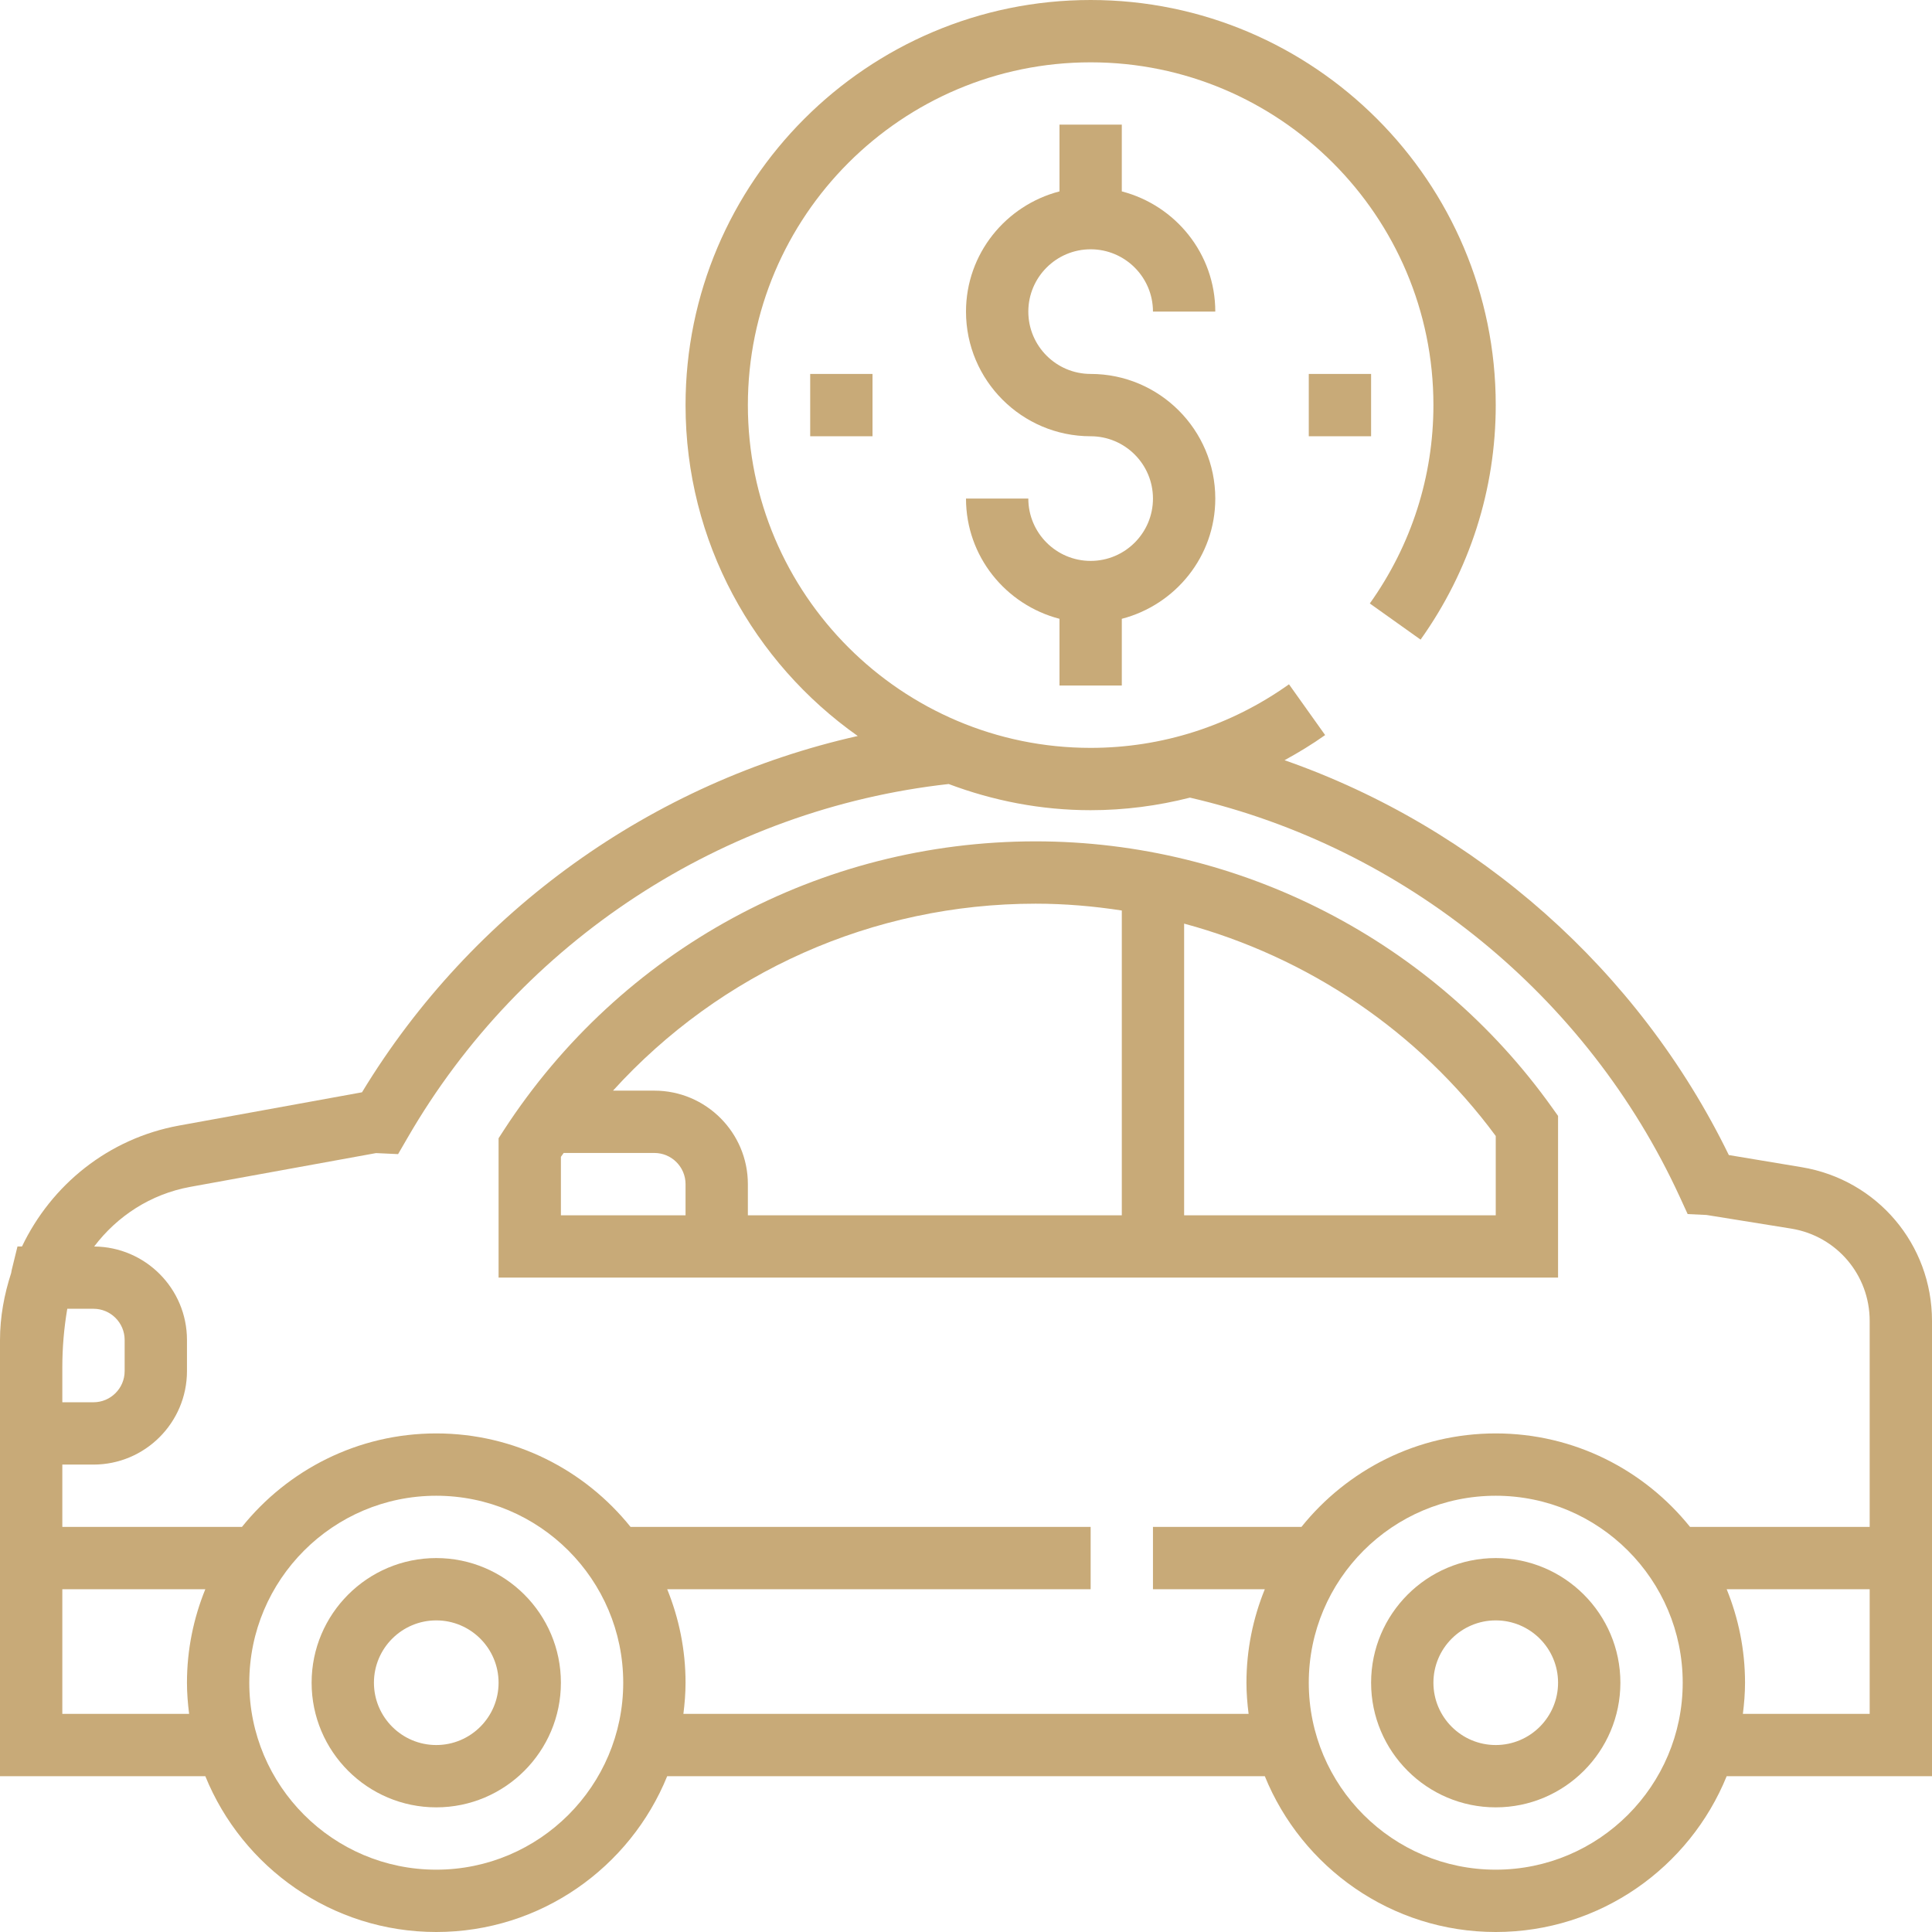 <?xml version="1.0"?>
<svg xmlns="http://www.w3.org/2000/svg" xmlns:xlink="http://www.w3.org/1999/xlink" version="1.1" id="Capa_1" x="0px" y="0px" viewBox="0 0 496 496" style="enable-background:new 0 0 496 496;" xml:space="preserve" width="512px" height="512px" class=""><g><g>
	<g>
		<path d="M112,400c-17.648,0-32,14.352-32,32s14.352,32,32,32s32-14.352,32-32S129.648,400,112,400z M112,448    c-8.824,0-16-7.176-16-16c0-8.824,7.176-16,16-16c8.824,0,16,7.176,16,16C128,440.824,120.824,448,112,448z" data-original="#000000" class="active-path" data-old_color="#000000" fill="#C8AA78"/>
	</g>
</g><g>
	<g>
		<path d="M384,400c-17.648,0-32,14.352-32,32s14.352,32,32,32s32-14.352,32-32S401.648,400,384,400z M384,448    c-8.824,0-16-7.176-16-16c0-8.824,7.176-16,16-16c8.824,0,16,7.176,16,16C400,440.824,392.824,448,384,448z" data-original="#000000" class="active-path" data-old_color="#000000" fill="#C8AA78"/>
	</g>
</g><g>
	<g>
		<path d="M280,96c-8.824,0-16-7.176-16-16s7.176-16,16-16c8.824,0,16,7.176,16,16h16c0-14.864-10.232-27.288-24-30.864V32h-16    v17.136c-13.768,3.576-24,16-24,30.864c0,17.648,14.352,32,32,32c8.824,0,16,7.176,16,16s-7.176,16-16,16c-8.824,0-16-7.176-16-16    h-16c0,14.864,10.232,27.288,24,30.864V176h16v-17.136c13.768-3.576,24-16,24-30.864C312,110.352,297.648,96,280,96z" data-original="#000000" class="active-path" data-old_color="#000000" fill="#C8AA78"/>
	</g>
</g><g>
	<g>
		<path d="M462.568,299.656l-18.728-3.12c-23.168-47.528-64.632-84.08-114.056-101.368c3.56-1.96,7.064-4.064,10.416-6.456    l-9.28-13.032c-15,10.672-32.6,16.32-50.92,16.32c-48.52,0-88-39.48-88-88s39.48-88,88-88s88,39.48,88,88    c0,18.312-5.648,35.92-16.328,50.928l13.032,9.28C377.328,146.48,384,125.656,384,104C384,46.656,337.344,0,280,0    S176,46.656,176,104c0,35.088,17.512,66.112,44.208,84.952c-52.68,11.832-98.96,44.808-127.272,91.472l-46.952,8.536    C27.8,292.272,13.2,304.208,5.648,320h-1.16l-1.496,6.104c-0.056,0.24-0.072,0.488-0.128,0.728C1.088,332.296,0,338.056,0,344.056    v6.952V376v80h52.712c9.52,23.424,32.488,40,59.288,40s49.768-16.576,59.288-40h153.424c9.52,23.424,32.488,40,59.288,40    s49.768-16.576,59.288-40H496V339.112C496,319.48,481.944,302.888,462.568,299.656z M16,351.008    c0-5.024,0.432-10.048,1.272-15.008H24c4.416,0,8,3.592,8,8v8c0,4.408-3.584,8-8,8h-8V351.008z M48,432    c0,2.712,0.224,5.376,0.552,8H16v-32h36.712C49.696,415.416,48,423.512,48,432z M112,480c-26.472,0-48-21.528-48-48    s21.528-48,48-48s48,21.528,48,48S138.472,480,112,480z M384,480c-26.472,0-48-21.528-48-48s21.528-48,48-48s48,21.528,48,48    S410.472,480,384,480z M480,440h-32.552c0.328-2.624,0.552-5.288,0.552-8c0-8.488-1.696-16.584-4.712-24H480V440z M480,392h-46.12    c-11.744-14.608-29.72-24-49.88-24c-20.16,0-38.144,9.392-49.88,24H296v16h28.712c-3.016,7.416-4.712,15.512-4.712,24    c0,2.712,0.224,5.376,0.552,8H175.448c0.328-2.624,0.552-5.288,0.552-8c0-8.488-1.696-16.584-4.712-24H280v-16H161.88    c-11.744-14.608-29.72-24-49.88-24c-20.16,0-38.144,9.392-49.88,24H16v-16h8c13.232,0,24-10.768,24-24v-8    c0-13.176-10.672-23.888-23.824-23.984c5.88-7.776,14.48-13.456,24.672-15.312l47.696-8.672l5.656,0.264l2.44-4.208    c29.216-50.56,81.072-84.384,138.912-90.808C254.912,205.552,267.16,208,280,208c8.688,0,17.224-1.12,25.496-3.224    c55.096,12.72,102.024,50.888,125.744,102.488l2.032,4.424l4.856,0.232l21.816,3.512C471.56,317.368,480,327.328,480,339.112V392z    " data-original="#000000" class="active-path" data-old_color="#000000" fill="#C8AA78"/>
	</g>
</g><g>
	<g>
		<path d="M398.512,284.408C368.016,241.576,318.432,216,265.872,216c-55.368,0-106.432,27.752-136.584,74.232L128,292.224V328h272    v-41.512L398.512,284.408z M176,312h-32v-15.008c0.232-0.336,0.48-0.656,0.712-0.992H168c4.416,0,8,3.592,8,8V312z M288,312h-96    v-8c0-13.232-10.768-24-24-24h-10.624c27.576-30.368,66.656-48,108.496-48c7.464,0,14.848,0.632,22.128,1.752V312z M384,312h-80    v-74.88c31.712,8.56,60.112,27.584,80,54.52V312z" data-original="#000000" class="active-path" data-old_color="#000000" fill="#C8AA78"/>
	</g>
</g><g>
	<g>
		<rect x="208" y="96" width="16" height="16" data-original="#000000" class="active-path" data-old_color="#000000" fill="#C8AA78"/>
	</g>
</g><g>
	<g>
		<rect x="336" y="96" width="16" height="16" data-original="#000000" class="active-path" data-old_color="#000000" fill="#C8AA78"/>
	</g>
</g></g> </svg>

